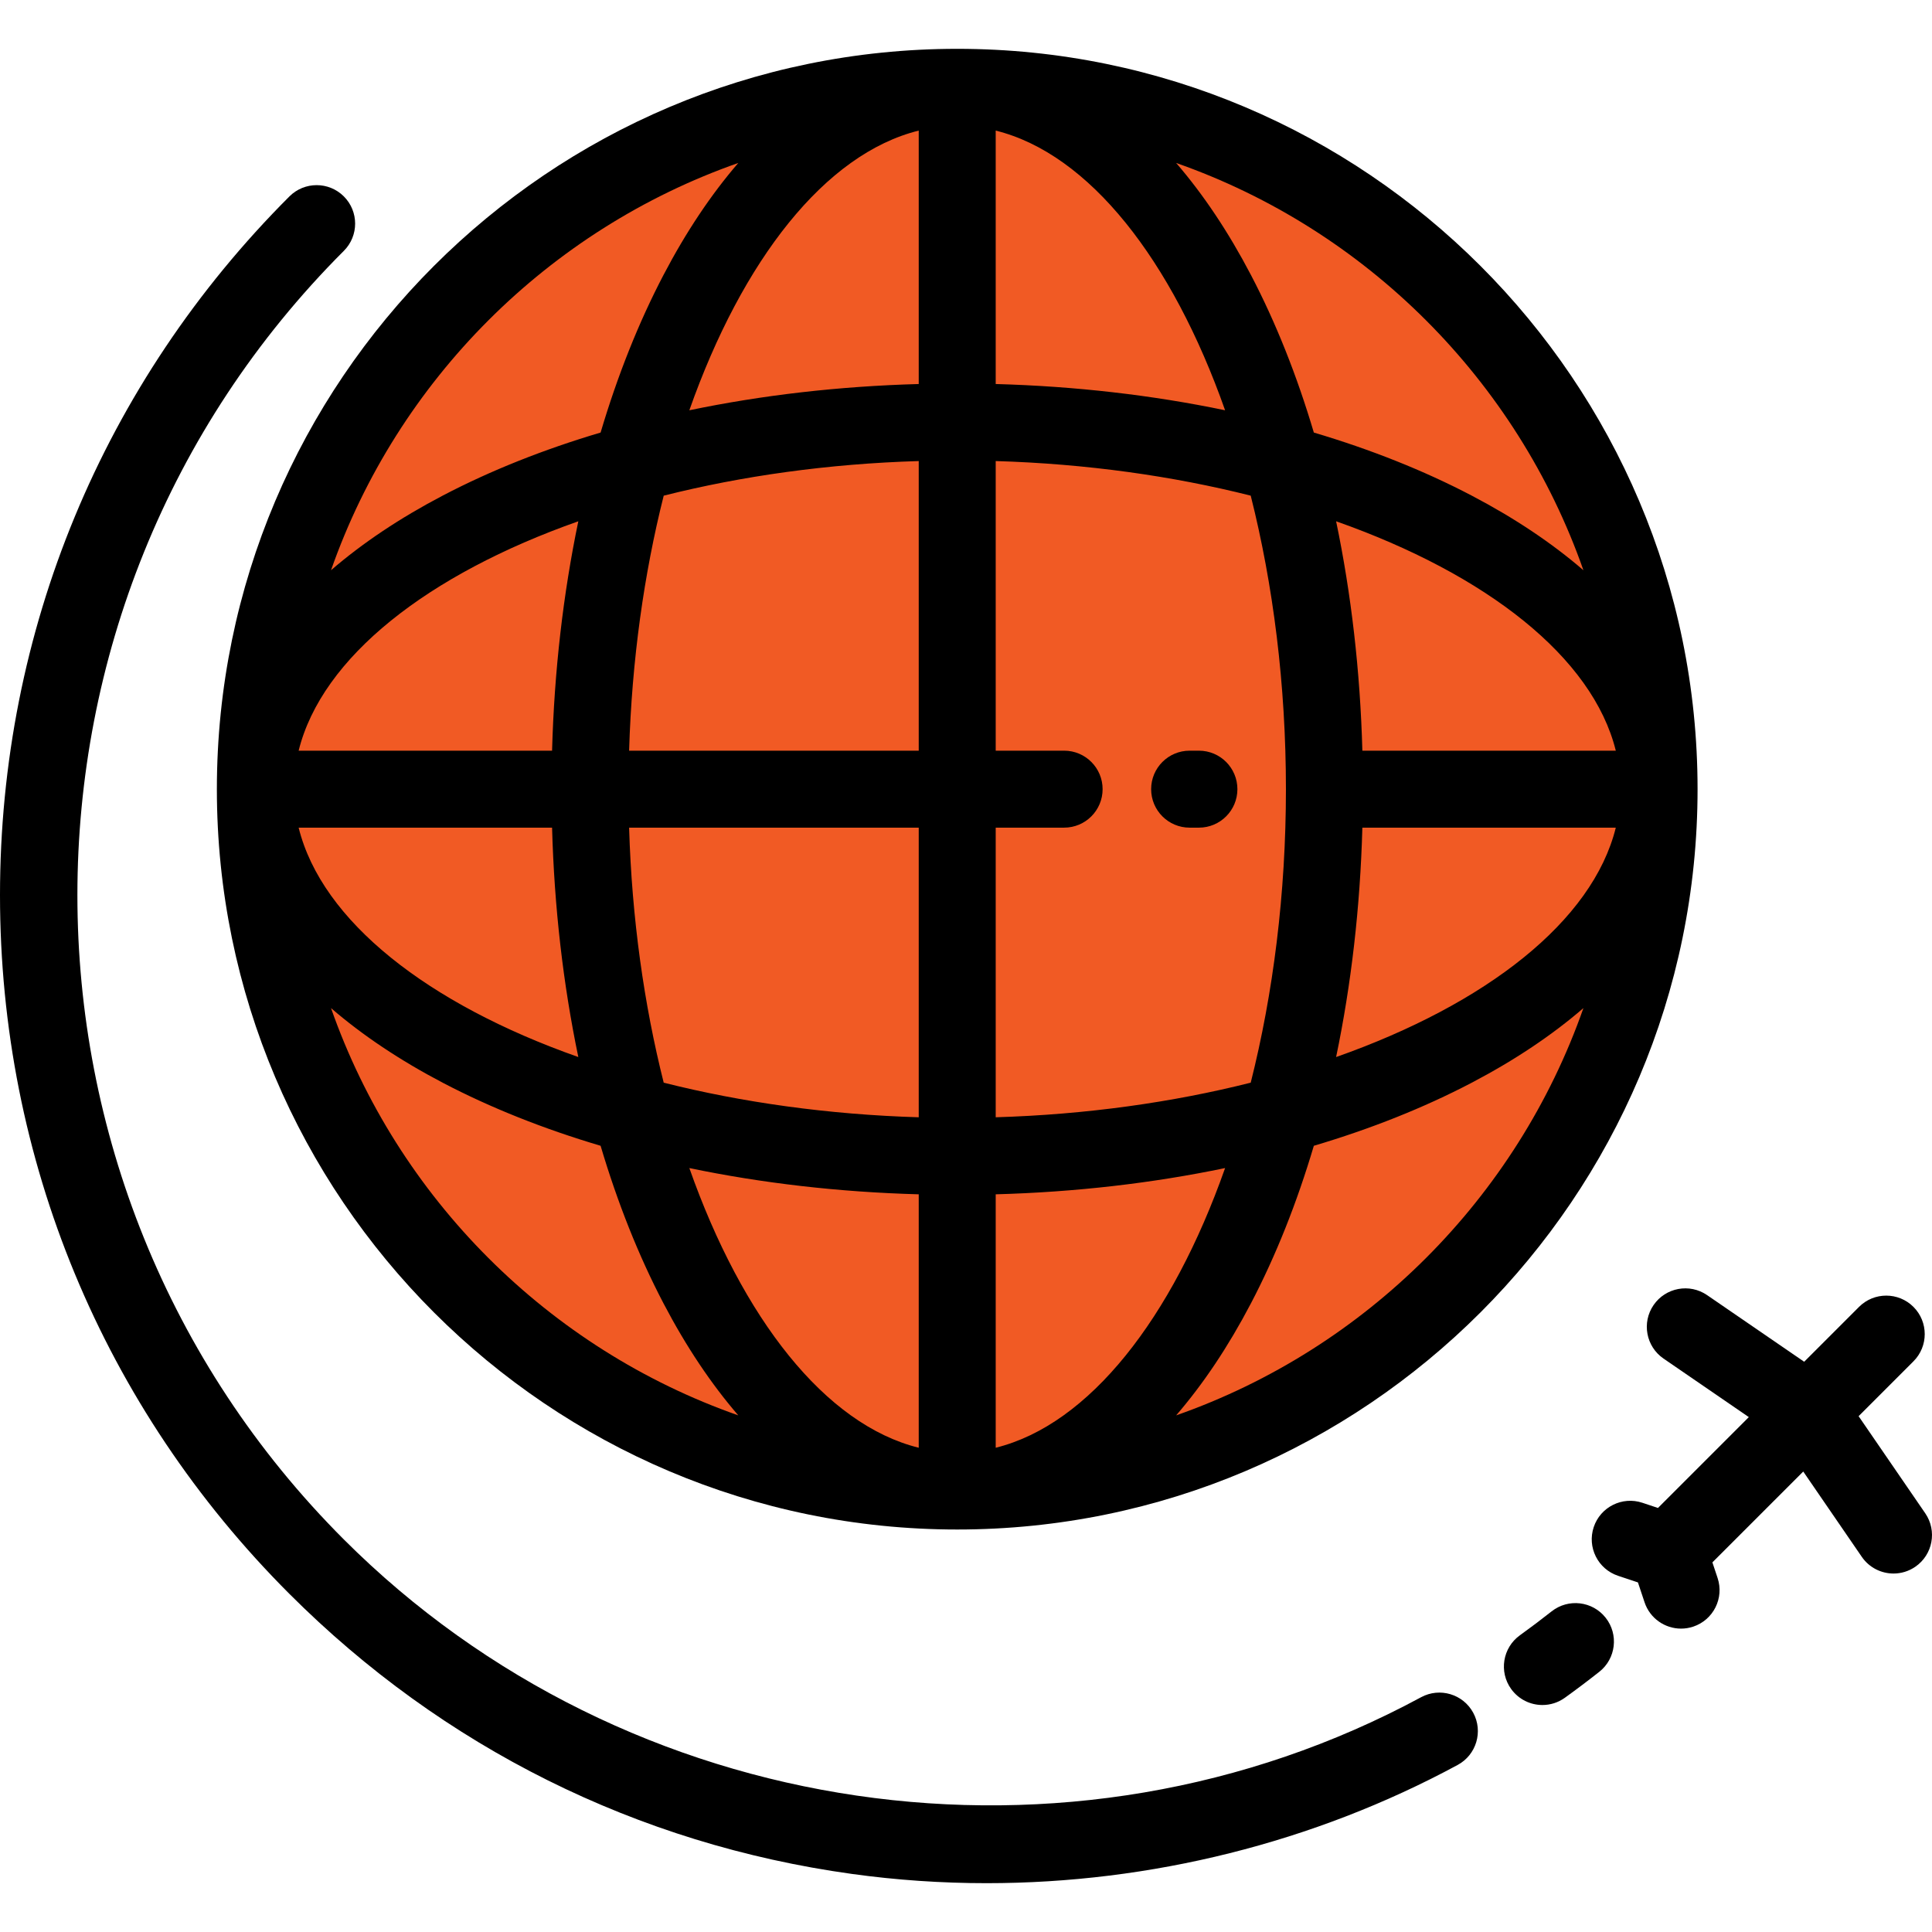 <?xml version="1.0" encoding="iso-8859-1"?>
<!-- Uploaded to: SVG Repo, www.svgrepo.com, Generator: SVG Repo Mixer Tools -->
<svg height="800px" width="800px" version="1.1" id="Layer_1" xmlns="http://www.w3.org/2000/svg" xmlns:xlink="http://www.w3.org/1999/xlink" 
	 viewBox="0 0 512 512" xml:space="preserve">
<circle style="fill:#F15A24;" cx="253.674" cy="209.134" r="186.002"/>
<path d="M253.686,12.939c-0.004,0-0.009-0.001-0.013-0.001c-0.004,0-0.009,0.001-0.013,0.001
	C145.481,12.946,57.473,100.957,57.473,209.137c0,108.185,88.015,196.2,196.2,196.2s196.2-88.015,196.2-196.2
	C449.872,100.957,361.865,12.946,253.686,12.939z M324.663,108.726c-19.241-4.012-39.714-6.38-60.792-6.957V34.608
	C288.655,40.749,310.618,68.88,324.663,108.726z M243.474,34.608v67.162c-21.079,0.577-41.55,2.945-60.792,6.957
	C196.727,68.88,218.69,40.749,243.474,34.608z M243.474,122.184v76.754H166.72c0.72-24.007,3.956-46.895,9.171-67.583
	C196.578,126.14,219.467,122.903,243.474,122.184z M146.305,198.938H79.143c6.141-24.783,34.272-46.747,74.119-60.792
	C149.25,157.387,146.883,177.859,146.305,198.938z M146.305,219.336c0.577,21.079,2.945,41.551,6.957,60.792
	c-39.846-14.045-67.979-36.009-74.119-60.792H146.305z M166.72,219.336h76.754v76.755c-24.007-0.72-46.895-3.956-67.583-9.171
	C170.676,266.231,167.439,243.343,166.72,219.336z M243.474,316.505v67.162c-24.783-6.141-46.747-34.272-60.792-74.118
	C201.922,313.561,222.395,315.928,243.474,316.505z M263.872,383.667v-67.162c21.079-0.577,41.55-2.944,60.792-6.957
	C310.618,349.394,288.655,377.526,263.872,383.667z M263.872,296.09v-76.755h18.132c5.633,0,10.199-4.566,10.199-10.199
	s-4.566-10.199-10.199-10.199h-18.132v-76.754c24.007,0.72,46.895,3.956,67.583,9.171c5.949,23.6,9.33,50.062,9.33,77.782
	c0,27.719-3.381,54.182-9.33,77.782C310.767,292.134,287.879,295.371,263.872,296.09z M361.04,198.938
	c-0.577-21.079-2.944-41.551-6.957-60.792c39.846,14.045,67.979,36.008,74.12,60.792H361.04z M361.04,219.336h67.163
	c-6.141,24.784-34.272,46.747-74.12,60.792C358.095,260.888,360.463,240.415,361.04,219.336z M419.624,151.119
	c-8.308-7.172-18.234-13.829-29.701-19.828c-12.626-6.606-26.663-12.185-41.742-16.661c-4.476-15.078-10.055-29.117-16.661-41.742
	c-5.999-11.467-12.656-21.393-19.828-29.701C362.031,60.837,401.973,100.779,419.624,151.119z M195.655,43.186
	c-7.172,8.308-13.829,18.234-19.828,29.701c-6.606,12.626-12.185,26.663-16.661,41.742c-15.078,4.476-29.117,10.055-41.742,16.661
	c-11.467,5.999-21.393,12.656-29.701,19.828C105.373,100.779,145.314,60.837,195.655,43.186z M87.722,267.155
	c8.308,7.172,18.234,13.829,29.701,19.828c12.626,6.606,26.664,12.185,41.742,16.661c4.476,15.078,10.055,29.116,16.661,41.742
	c5.999,11.467,12.656,21.393,19.828,29.701C145.314,357.437,105.373,317.495,87.722,267.155z M311.691,375.088
	c7.172-8.308,13.829-18.234,19.828-29.701c6.606-12.626,12.185-26.663,16.661-41.742c15.078-4.476,29.117-10.055,41.742-16.661
	c11.467-5.999,21.393-12.656,29.701-19.828C401.973,317.495,362.031,357.437,311.691,375.088z"/>
<path d="M317.726,198.938h-2.464c-5.633,0-10.199,4.566-10.199,10.199c0,5.633,4.566,10.199,10.199,10.199h2.464
	c5.633,0,10.199-4.566,10.199-10.199C327.925,203.504,323.359,198.938,317.726,198.938z"/>
<path d="M376.602,449.782c-93.144,50.323-210.536,33.133-285.476-41.807c-94.152-94.152-94.152-247.348,0-341.499
	c3.983-3.983,3.983-10.441,0-14.424c-3.983-3.982-10.441-3.982-14.425,0C27.24,101.513,0,167.277,0,237.226
	s27.24,135.711,76.701,185.173c40.672,40.672,92.208,66.333,149.033,74.209c11.85,1.642,23.795,2.454,35.731,2.454
	c43.431,0,86.734-10.749,124.834-31.334c4.956-2.677,6.803-8.865,4.125-13.821C387.744,448.952,381.557,447.104,376.602,449.782z"/>
<path d="M411.193,427.032c-2.742,2.163-5.57,4.295-8.405,6.338c-4.57,3.292-5.607,9.667-2.314,14.237
	c1.993,2.767,5.116,4.239,8.284,4.239c2.065,0,4.15-0.625,5.953-1.925c3.075-2.214,6.141-4.527,9.115-6.873
	c4.422-3.488,5.179-9.901,1.691-14.324C422.029,424.299,415.616,423.541,411.193,427.032z"/>
<path d="M510.209,401.034l-17.659-25.733l14.537-14.537c3.983-3.983,3.984-10.441,0-14.424c-3.983-3.983-10.441-3.983-14.424,0
	l-14.537,14.537l-25.732-17.659c-4.643-3.187-10.992-2.006-14.18,2.639c-3.187,4.644-2.006,10.993,2.639,14.18l22.602,15.512
	l-24.077,24.077l-4.125-1.375c-5.345-1.781-11.12,1.107-12.901,6.45c-1.782,5.344,1.107,11.12,6.45,12.901l5.268,1.756l1.755,5.267
	c1.424,4.273,5.404,6.977,9.674,6.977c1.069,0,2.157-0.17,3.227-0.526c5.343-1.781,8.232-7.557,6.451-12.901l-1.375-4.126
	l24.077-24.077l15.512,22.602c1.977,2.881,5.17,4.43,8.418,4.43c1.989,0,3.998-0.58,5.762-1.791
	C512.215,412.027,513.396,405.678,510.209,401.034z"/>
</svg>